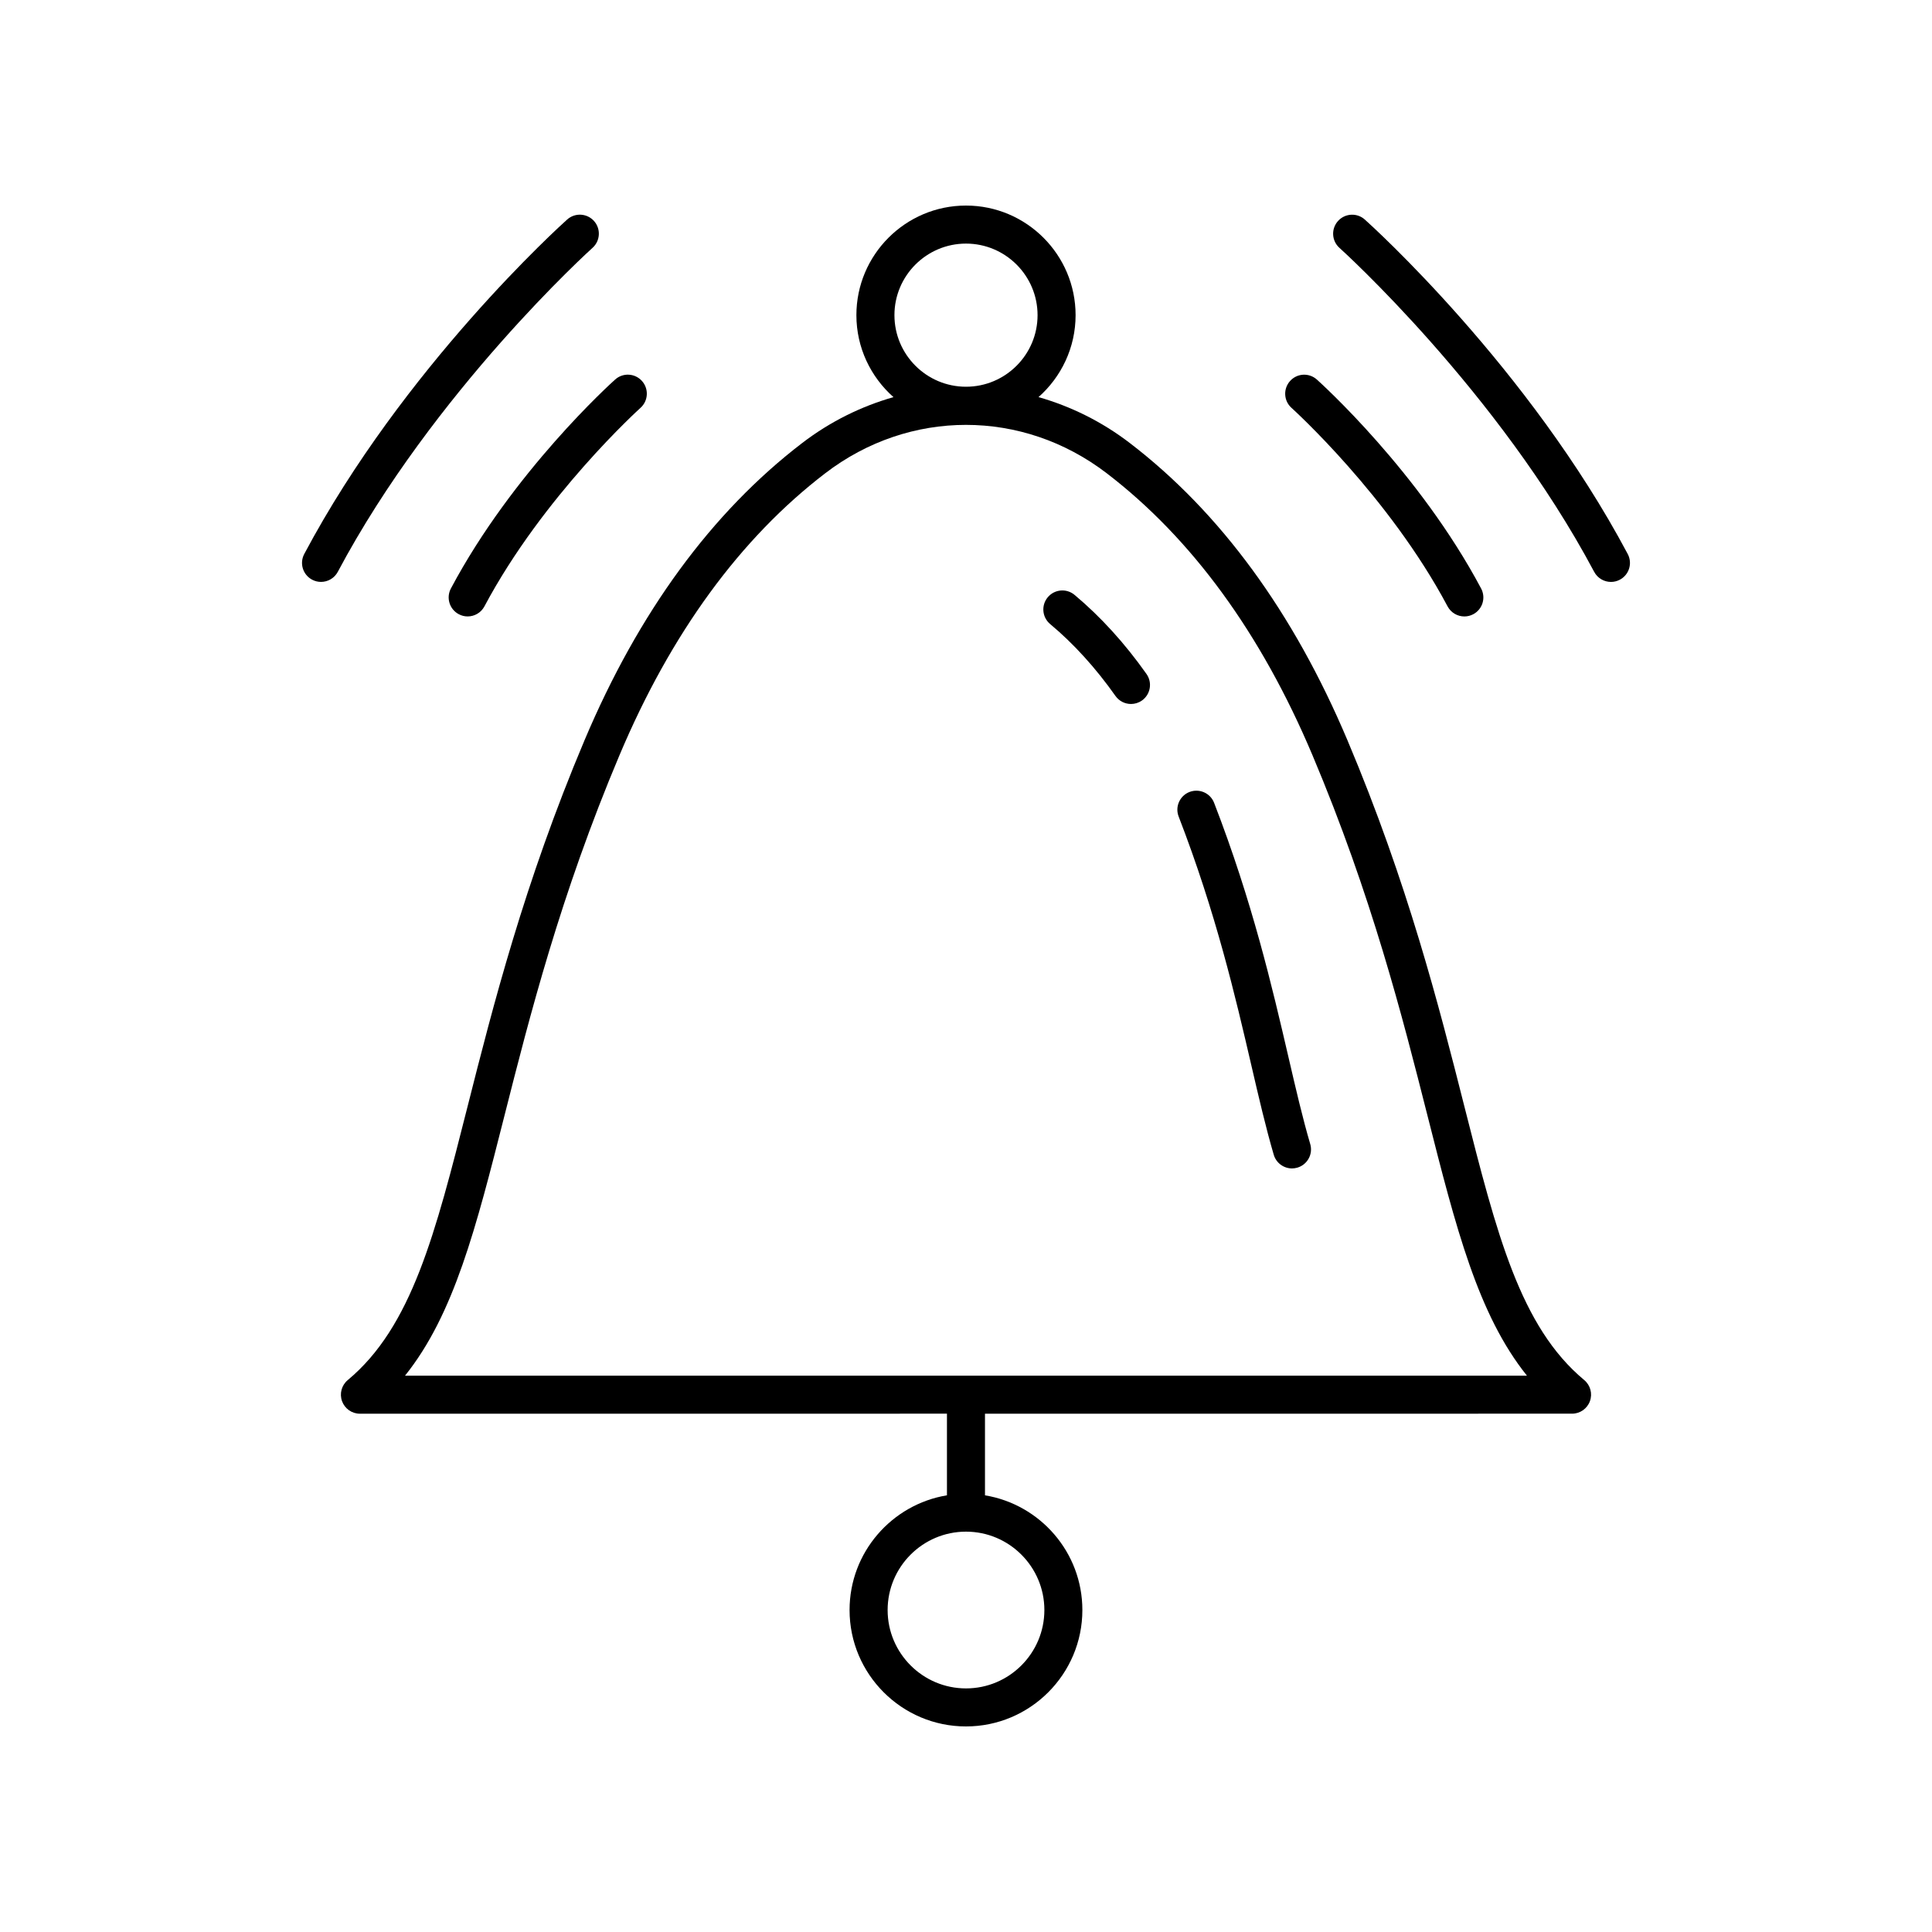 <?xml version="1.0" encoding="UTF-8"?>
<!-- Uploaded to: ICON Repo, www.iconrepo.com, Generator: ICON Repo Mixer Tools -->
<svg fill="#000000" width="800px" height="800px" version="1.1" viewBox="144 144 512 512" xmlns="http://www.w3.org/2000/svg">
 <g>
  <path d="m560.61 518.64c2.121 0 4.016-1.328 4.738-3.324 0.723-1.996 0.117-4.231-1.512-5.586-16.961-14.125-23.184-38.672-31.793-72.641-6.664-26.297-14.961-59.027-30.949-96.902-14.328-33.941-33.742-60.453-57.703-78.797-7.461-5.711-15.668-9.727-24.176-12.152 6.012-5.324 9.828-13.078 9.828-21.723-0.004-16.012-13.035-29.039-29.047-29.039-16.016 0-29.043 13.027-29.043 29.043 0 8.645 3.816 16.398 9.828 21.723-8.512 2.43-16.719 6.441-24.18 12.152-23.961 18.344-43.375 44.852-57.703 78.797-15.988 37.879-24.289 70.605-30.953 96.906-8.609 33.969-14.832 58.516-31.789 72.641-1.629 1.359-2.234 3.59-1.512 5.586 0.723 1.996 2.617 3.324 4.738 3.324l155.57-0.008v21.633c-14.613 2.418-25.809 15.109-25.809 30.398 0 17.012 13.836 30.852 30.848 30.852 17.008 0 30.848-13.836 30.848-30.848 0-15.293-11.191-27.984-25.809-30.398v-21.633zm-139.84 52.035c0 11.453-9.32 20.77-20.77 20.77-11.453 0-20.77-9.32-20.77-20.77 0-11.453 9.32-20.773 20.77-20.773s20.77 9.32 20.77 20.773zm-20.77-362.12c10.457 0 18.965 8.508 18.965 18.965 0 10.461-8.508 18.969-18.965 18.969s-18.965-8.508-18.965-18.969c-0.004-10.457 8.508-18.965 18.965-18.965zm-122.29 231.02c6.582-25.969 14.773-58.289 30.469-95.461 13.641-32.316 31.992-57.449 54.547-74.719 22.293-17.066 52.246-17.062 74.535 0 22.555 17.266 40.906 42.402 54.547 74.719 15.691 37.172 23.883 69.488 30.469 95.457 7.566 29.848 13.383 52.793 26.383 69h-297.33c13-16.207 18.816-39.152 26.379-68.996z"/>
  <path d="m439.61 328.43c0.98 1.391 2.539 2.133 4.121 2.133 1.004 0 2.016-0.301 2.898-0.922 2.273-1.605 2.812-4.75 1.211-7.019-5.75-8.145-12.168-15.199-19.074-20.973-2.137-1.789-5.316-1.5-7.098 0.633-1.785 2.137-1.5 5.312 0.633 7.098 6.238 5.211 12.062 11.621 17.309 19.051z"/>
  <path d="m475.59 426.2c1.996 8.602 3.883 16.723 5.969 23.828 0.648 2.195 2.656 3.617 4.832 3.617 0.469 0 0.949-0.07 1.426-0.207 2.668-0.785 4.195-3.586 3.41-6.254-2.008-6.824-3.777-14.441-5.824-23.262-4.231-18.219-9.492-40.895-19.652-67.164-1.004-2.594-3.922-3.875-6.516-2.879-2.594 1.004-3.883 3.922-2.879 6.516 9.906 25.605 15.078 47.895 19.234 65.805z"/>
  <path d="m267.93 307.36c1.805 0 3.547-0.969 4.453-2.676 15.562-29.277 41.102-52.371 41.359-52.602 2.07-1.855 2.242-5.043 0.391-7.113-1.863-2.078-5.043-2.254-7.113-0.391-1.098 0.984-27.102 24.469-43.527 55.375-1.305 2.457-0.375 5.508 2.082 6.812 0.746 0.406 1.559 0.594 2.356 0.594z"/>
  <path d="m226.71 297.62c0.754 0.402 1.562 0.59 2.359 0.59 1.805 0 3.547-0.969 4.453-2.676 25.426-47.832 67.086-85.48 67.504-85.855 2.07-1.855 2.246-5.043 0.391-7.113-1.855-2.066-5.039-2.25-7.113-0.391-1.758 1.574-43.383 39.172-69.672 88.629-1.312 2.461-0.379 5.512 2.078 6.816z"/>
  <path d="m527.62 304.69c0.906 1.703 2.648 2.676 4.453 2.676 0.797 0 1.605-0.188 2.359-0.59 2.457-1.305 3.391-4.356 2.082-6.812-16.426-30.906-42.43-54.391-43.527-55.375-2.078-1.863-5.258-1.688-7.113 0.391-1.855 2.07-1.684 5.258 0.391 7.113 0.254 0.227 25.793 23.316 41.355 52.598z"/>
  <path d="m566.47 295.54c0.906 1.703 2.648 2.676 4.453 2.676 0.797 0 1.605-0.188 2.359-0.59 2.457-1.305 3.391-4.356 2.082-6.812-26.285-49.457-67.91-87.055-69.672-88.629-2.074-1.863-5.258-1.676-7.113 0.391-1.855 2.074-1.684 5.258 0.391 7.113 0.418 0.371 42.043 37.961 67.5 85.852z"/>
 </g>
</svg>